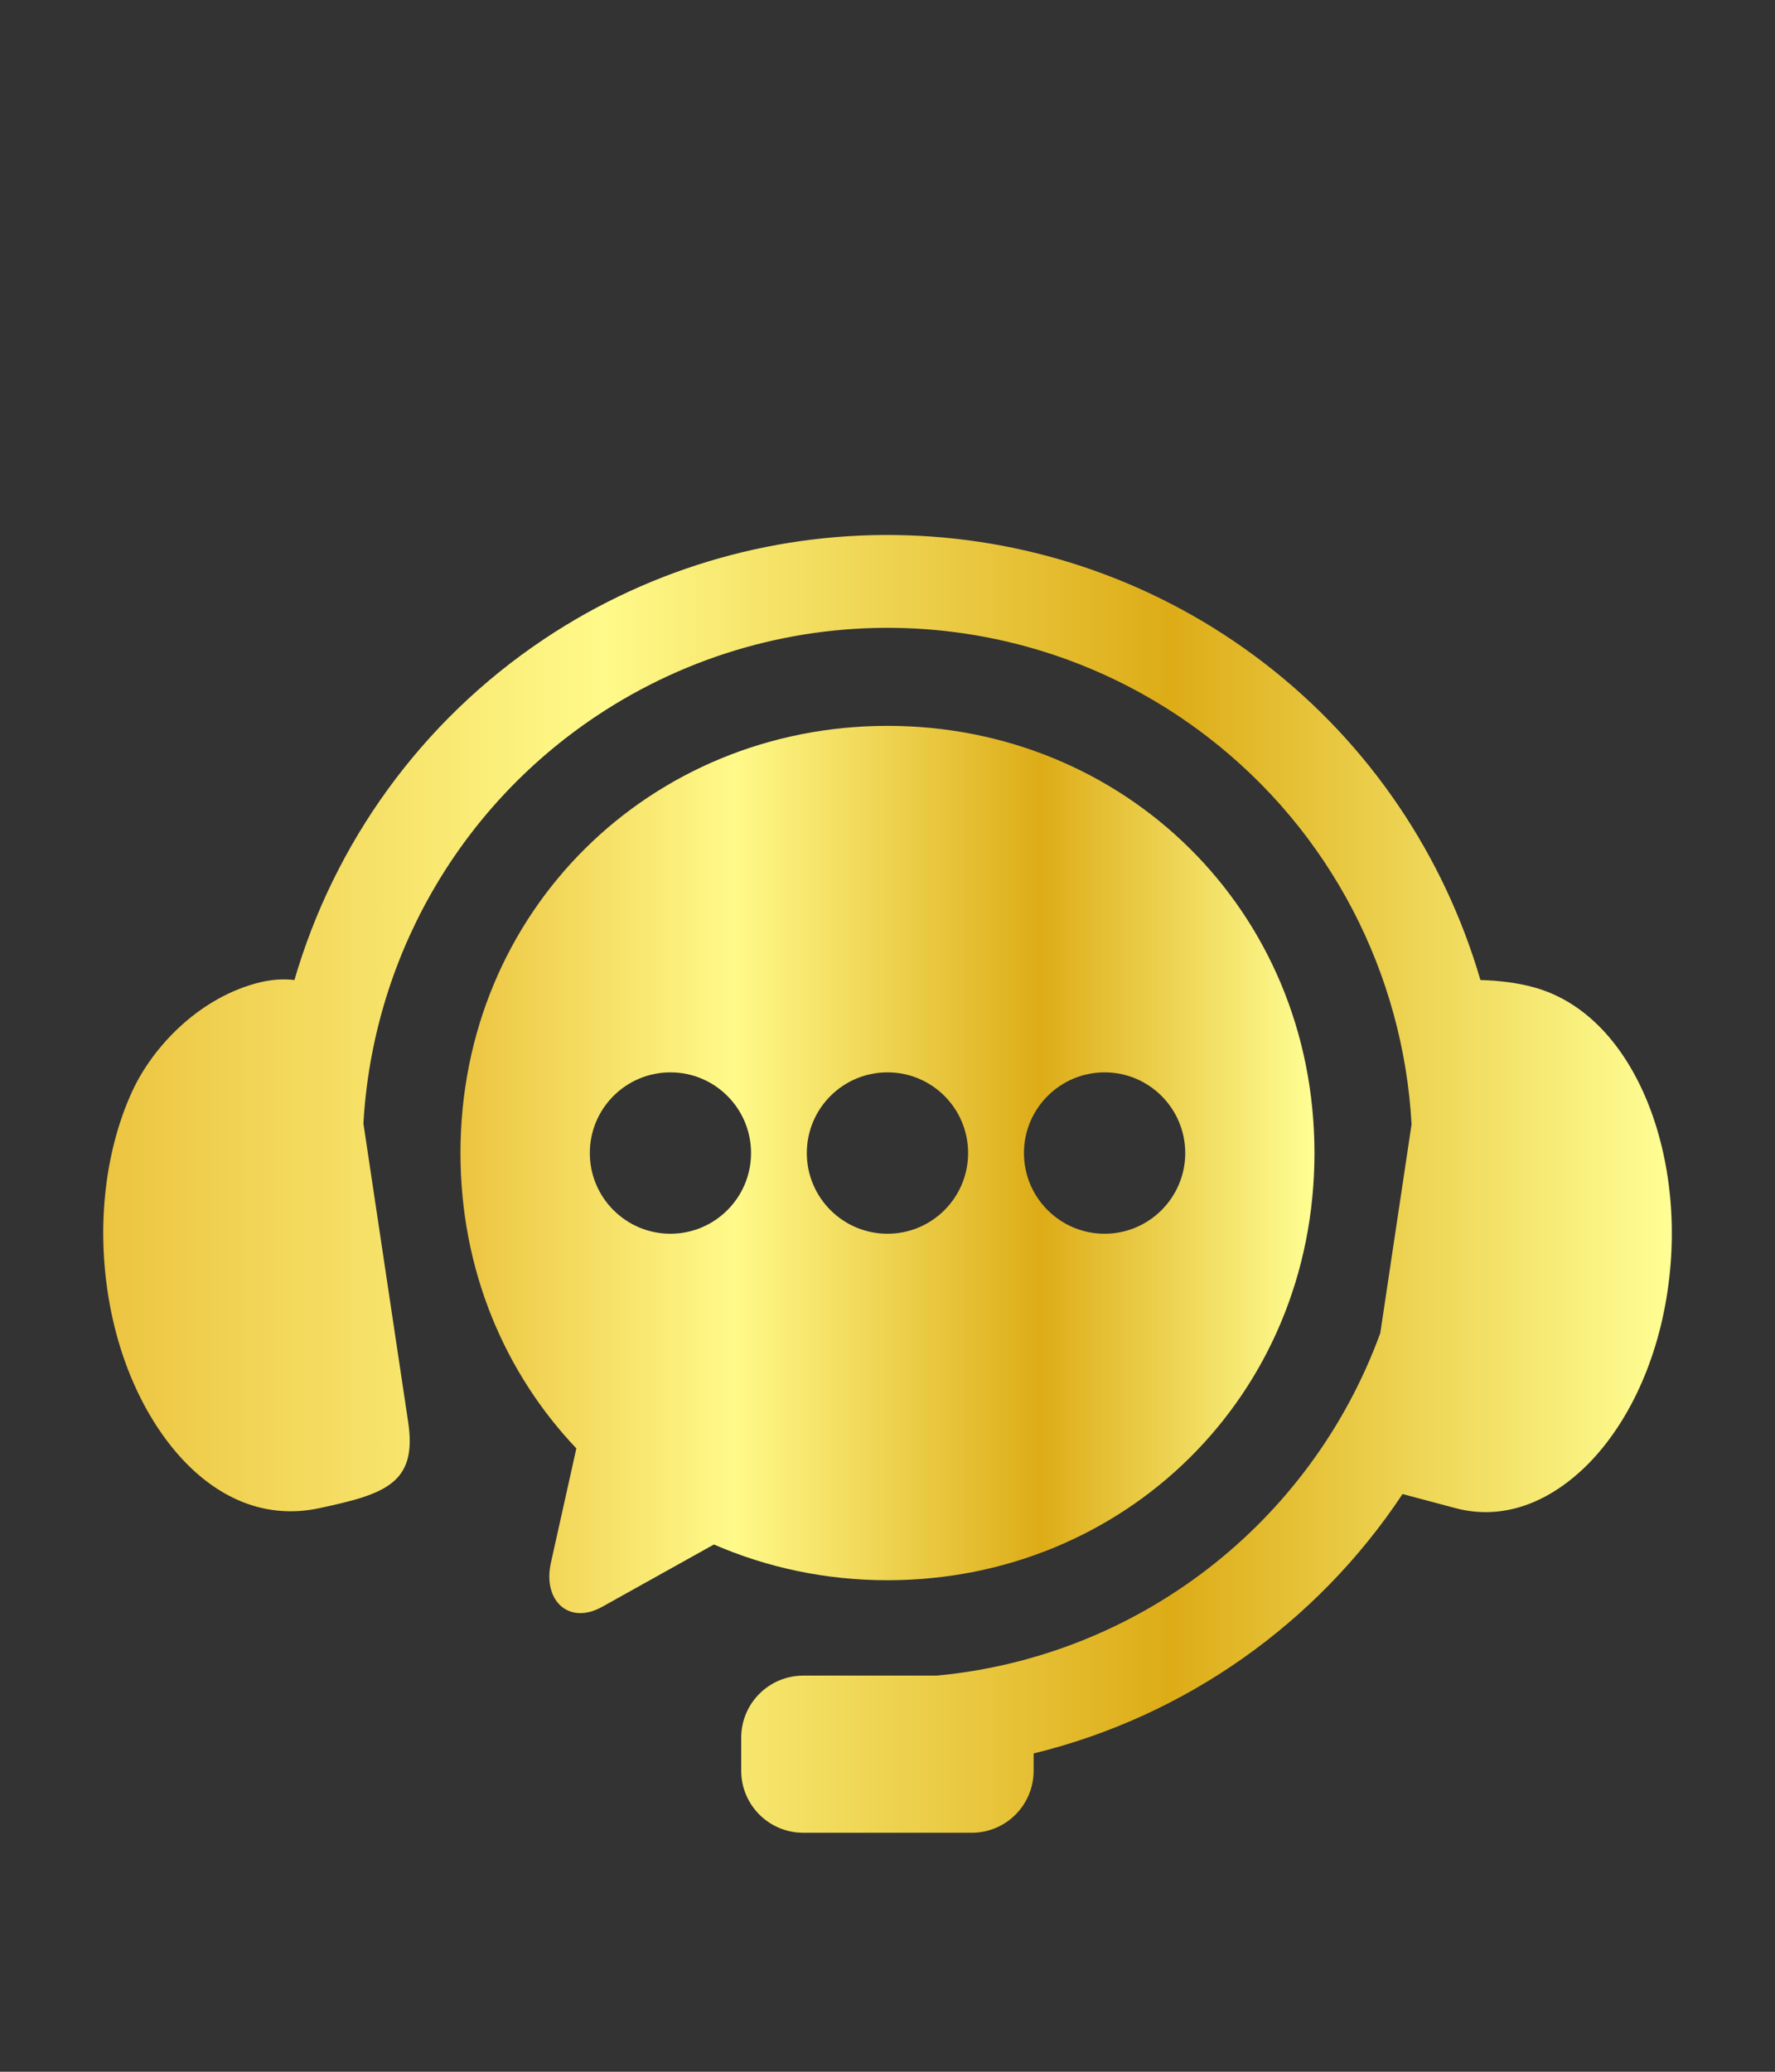 <svg width="24" height="28" viewBox="0 0 24 28" fill="none" xmlns="http://www.w3.org/2000/svg">
<rect x="0" y="0" width="24" height="28" fill="#333333" stroke="none"/>
<path fill-rule="evenodd" clip-rule="evenodd" d="M12.274 7.235C10.568 7.178 8.845 7.644 7.357 8.637C5.686 9.753 4.518 11.402 3.981 13.245C3.832 13.227 3.654 13.235 3.443 13.295C2.654 13.519 2.061 14.165 1.795 14.734C1.449 15.475 1.303 16.456 1.457 17.469C1.61 18.478 2.036 19.31 2.569 19.827C3.104 20.343 3.708 20.511 4.308 20.385C5.202 20.195 5.645 20.052 5.519 19.22L4.914 15.185C5.036 13.002 6.166 10.946 8.057 9.682C10.588 7.992 13.906 8.1 16.32 9.953C17.999 11.241 18.974 13.17 19.086 15.195L18.663 18.017C17.718 20.602 15.377 22.392 12.667 22.646H10.863C10.397 22.646 10.022 23.021 10.022 23.486V23.93C10.022 24.395 10.397 24.77 10.863 24.77H13.138C13.603 24.77 13.976 24.395 13.976 23.93V23.698C16.02 23.199 17.803 21.943 18.964 20.192L19.693 20.386C20.286 20.539 20.897 20.343 21.432 19.827C21.965 19.31 22.392 18.478 22.544 17.469C22.699 16.456 22.549 15.477 22.207 14.734C21.864 13.991 21.352 13.519 20.762 13.35C20.515 13.278 20.247 13.252 20.017 13.245C19.53 11.579 18.529 10.063 17.086 8.956C15.667 7.867 13.979 7.291 12.274 7.235Z" fill="url(#paint0_linear_392_12702)"/>
<path fill-rule="evenodd" clip-rule="evenodd" d="M14.936 14.493C15.537 14.493 16.025 14.981 16.026 15.584C16.025 16.185 15.537 16.674 14.936 16.674C14.333 16.674 13.845 16.185 13.845 15.584C13.845 14.981 14.334 14.493 14.936 14.493ZM12 14.493C12.603 14.493 13.09 14.981 13.09 15.584C13.09 16.185 12.603 16.674 12 16.674C11.397 16.674 10.909 16.185 10.909 15.584C10.909 14.981 11.397 14.493 12 14.493ZM9.065 14.493C9.667 14.493 10.155 14.981 10.155 15.584C10.155 16.185 9.667 16.674 9.065 16.674C8.463 16.674 7.975 16.185 7.975 15.584C7.975 14.981 8.463 14.493 9.065 14.493ZM12 9.81C8.803 9.81 6.226 12.302 6.226 15.584C6.226 17.16 6.822 18.553 7.793 19.575L7.449 21.12C7.335 21.628 7.688 21.97 8.144 21.715L9.653 20.874C10.37 21.185 11.162 21.357 12 21.357C15.199 21.357 17.773 18.867 17.773 15.584C17.773 12.302 15.199 9.81 12 9.81Z" fill="url(#paint1_linear_392_12702)"/>
<defs>
<linearGradient id="paint0_linear_392_12702" x1="1.396" y1="16" x2="22.605" y2="16" gradientUnits="userSpaceOnUse">
<stop stop-color="#ECC440"/>
<stop offset="0.32" stop-color="#FFFA8A"/>
<stop offset="0.68" stop-color="#DDAC17"/>
<stop offset="1" stop-color="#FFFF95"/>
</linearGradient>
<linearGradient id="paint1_linear_392_12702" x1="6.226" y1="15.806" x2="17.773" y2="15.806" gradientUnits="userSpaceOnUse">
<stop stop-color="#ECC440"/>
<stop offset="0.32" stop-color="#FFFA8A"/>
<stop offset="0.68" stop-color="#DDAC17"/>
<stop offset="1" stop-color="#FFFF95"/>
</linearGradient>
</defs>
</svg>
